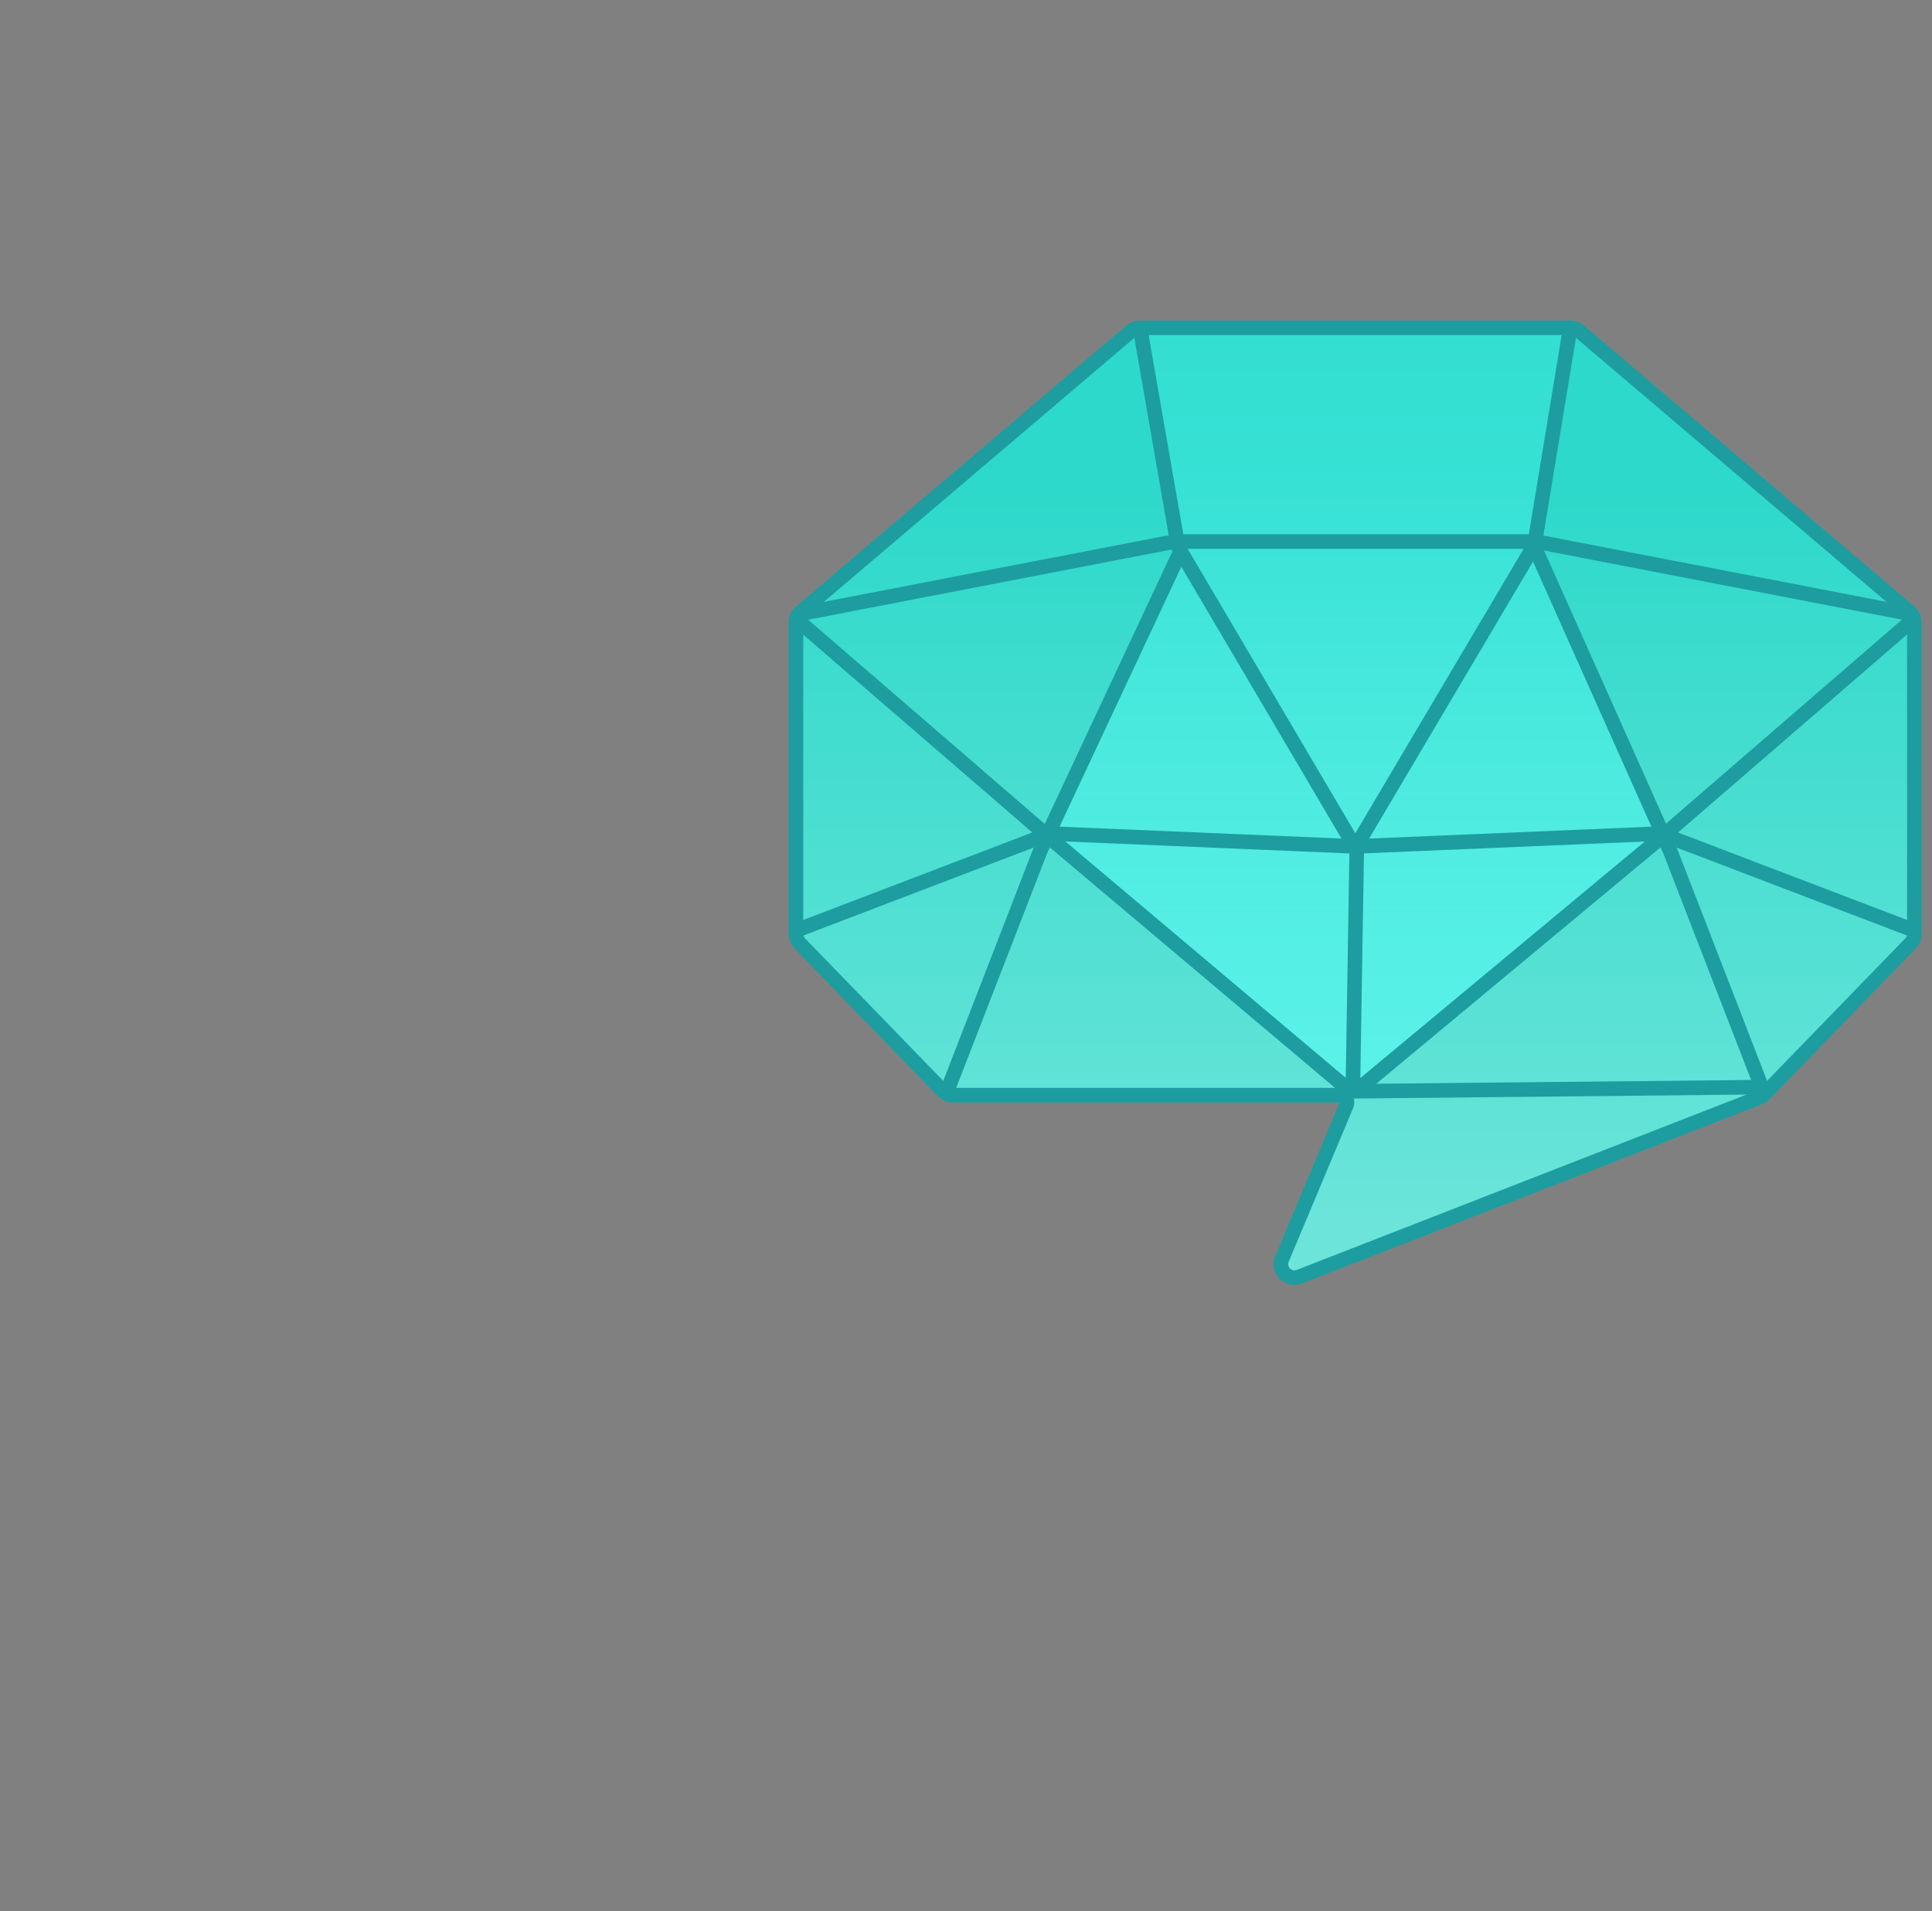 <svg width="93" height="92" viewBox="0 0 93 92" fill="none" xmlns="http://www.w3.org/2000/svg">
<rect x="0" y="0" width="93" height="92" fill="#808080" stroke="none"/>
<path d="M64.49 52.721C64.608 52.721 64.717 52.779 64.782 52.877C64.847 52.974 64.859 53.098 64.813 53.206L61.71 60.604C61.488 61.133 62.011 61.669 62.546 61.461L84.701 52.824C84.788 52.79 84.867 52.737 84.932 52.67L91.968 45.415C92.085 45.294 92.151 45.131 92.151 44.962V29.957C92.151 29.767 92.067 29.586 91.922 29.462L76.016 15.935C75.899 15.836 75.749 15.781 75.595 15.781H75.054H55.411H54.87C54.716 15.781 54.567 15.835 54.449 15.935L38.543 29.462C38.398 29.586 38.315 29.767 38.315 29.957V44.962C38.315 45.131 38.38 45.294 38.498 45.415L45.391 52.523C45.513 52.649 45.681 52.721 45.857 52.721H64.49Z" fill="#2DD9CA"/>
<path d="M64.49 52.721C64.608 52.721 64.717 52.779 64.782 52.877C64.847 52.974 64.859 53.098 64.813 53.206L61.71 60.604C61.488 61.133 62.011 61.669 62.546 61.461L84.701 52.824C84.788 52.79 84.867 52.737 84.932 52.67L91.968 45.415C92.085 45.294 92.151 45.131 92.151 44.962V29.957C92.151 29.767 92.067 29.586 91.922 29.462L76.016 15.935C75.899 15.836 75.749 15.781 75.595 15.781H75.054H55.411H54.87C54.716 15.781 54.567 15.835 54.449 15.935L38.543 29.462C38.398 29.586 38.315 29.767 38.315 29.957V44.962C38.315 45.131 38.38 45.294 38.498 45.415L45.391 52.523C45.513 52.649 45.681 52.721 45.857 52.721H64.49Z" fill="url(#paint0_linear_6906_27063)" fill-opacity="0.3" style="mix-blend-mode:overlay"/>
<path d="M64.49 52.721C64.608 52.721 64.717 52.779 64.782 52.877C64.847 52.974 64.859 53.098 64.813 53.206L61.71 60.604C61.488 61.133 62.011 61.669 62.546 61.461L84.701 52.824C84.788 52.79 84.867 52.737 84.932 52.67L91.968 45.415C92.085 45.294 92.151 45.131 92.151 44.962V29.957C92.151 29.767 92.067 29.586 91.922 29.462L76.016 15.935C75.899 15.836 75.749 15.781 75.595 15.781H75.054H55.411H54.87C54.716 15.781 54.567 15.835 54.449 15.935L38.543 29.462C38.398 29.586 38.315 29.767 38.315 29.957V44.962C38.315 45.131 38.38 45.294 38.498 45.415L45.391 52.523C45.513 52.649 45.681 52.721 45.857 52.721H64.49Z" stroke="#24C4C7" stroke-width="0.7" stroke-linejoin="round"/>
<path d="M64.49 52.721C64.608 52.721 64.717 52.779 64.782 52.877C64.847 52.974 64.859 53.098 64.813 53.206L61.71 60.604C61.488 61.133 62.011 61.669 62.546 61.461L84.701 52.824C84.788 52.79 84.867 52.737 84.932 52.67L91.968 45.415C92.085 45.294 92.151 45.131 92.151 44.962V29.957C92.151 29.767 92.067 29.586 91.922 29.462L76.016 15.935C75.899 15.836 75.749 15.781 75.595 15.781H75.054H55.411H54.87C54.716 15.781 54.567 15.835 54.449 15.935L38.543 29.462C38.398 29.586 38.315 29.767 38.315 29.957V44.962C38.315 45.131 38.38 45.294 38.498 45.415L45.391 52.523C45.513 52.649 45.681 52.721 45.857 52.721H64.49Z" stroke="black" stroke-opacity="0.2" stroke-width="0.7" stroke-linejoin="round"/>
<path d="M50.33 40.103L56.909 25.971L55.309 16.127H75.619L74.039 25.971L80.292 40.103L65.168 52.271L50.33 40.103Z" fill="url(#paint1_linear_6906_27063)" fill-opacity="0.6"/>
<path d="M56.551 26.07H73.924" stroke="#24C4C7" stroke-width="0.7" stroke-linejoin="round"/>
<path d="M56.551 26.07H73.924" stroke="black" stroke-opacity="0.2" stroke-width="0.7" stroke-linejoin="round"/>
<path d="M54.909 15.979L56.713 26.335L65.312 40.928" stroke="#24C4C7" stroke-width="0.7" stroke-linejoin="round"/>
<path d="M54.909 15.979L56.713 26.335L65.312 40.928" stroke="black" stroke-opacity="0.2" stroke-width="0.7" stroke-linejoin="round"/>
<path d="M38.699 29.516L56.902 25.999" stroke="#24C4C7" stroke-width="0.7" stroke-linejoin="round"/>
<path d="M38.699 29.516L56.902 25.999" stroke="black" stroke-opacity="0.2" stroke-width="0.7" stroke-linejoin="round"/>
<path d="M38.467 29.921L50.366 40.193M50.366 40.193L65.167 52.673M50.366 40.193L38.194 44.843" stroke="#24C4C7" stroke-width="0.7" stroke-linejoin="round"/>
<path d="M38.467 29.921L50.366 40.193M50.366 40.193L65.167 52.673M50.366 40.193L38.194 44.843" stroke="black" stroke-opacity="0.2" stroke-width="0.7" stroke-linejoin="round"/>
<path d="M56.737 26.73L50.086 40.928L45.588 52.535" stroke="#24C4C7" stroke-width="0.7" stroke-linejoin="round"/>
<path d="M56.737 26.73L50.086 40.928L45.588 52.535" stroke="black" stroke-opacity="0.2" stroke-width="0.7" stroke-linejoin="round"/>
<path d="M50.409 40.12L65.297 40.749" stroke="#24C4C7" stroke-width="0.7" stroke-linejoin="round"/>
<path d="M50.409 40.12L65.297 40.749" stroke="black" stroke-opacity="0.2" stroke-width="0.7" stroke-linejoin="round"/>
<path d="M75.559 15.944L73.865 26.227L65.165 40.928" stroke="#24C4C7" stroke-width="0.7" stroke-linejoin="round"/>
<path d="M75.559 15.944L73.865 26.227L65.165 40.928" stroke="black" stroke-opacity="0.2" stroke-width="0.7" stroke-linejoin="round"/>
<path d="M91.769 29.515L73.567 25.998" stroke="#24C4C7" stroke-width="0.7" stroke-linejoin="round"/>
<path d="M91.769 29.515L73.567 25.998" stroke="black" stroke-opacity="0.2" stroke-width="0.7" stroke-linejoin="round"/>
<path d="M92.005 29.902L80.102 40.195M80.102 40.195L65.361 52.454M80.102 40.195L92.274 44.844" stroke="#24C4C7" stroke-width="0.7" stroke-linejoin="round"/>
<path d="M92.005 29.902L80.102 40.195M80.102 40.195L65.361 52.454M80.102 40.195L92.274 44.844" stroke="black" stroke-opacity="0.2" stroke-width="0.7" stroke-linejoin="round"/>
<path d="M73.849 26.297L80.383 40.928L84.881 52.536" stroke="#24C4C7" stroke-width="0.7" stroke-linejoin="round"/>
<path d="M73.849 26.297L80.383 40.928L84.881 52.536" stroke="black" stroke-opacity="0.2" stroke-width="0.7" stroke-linejoin="round"/>
<path d="M80.06 40.122L65.172 40.751" stroke="#24C4C7" stroke-width="0.7" stroke-linejoin="round"/>
<path d="M80.06 40.122L65.172 40.751" stroke="black" stroke-opacity="0.2" stroke-width="0.7" stroke-linejoin="round"/>
<path d="M65.311 40.751L65.124 52.327" stroke="#24C4C7" stroke-width="0.7" stroke-linejoin="round"/>
<path d="M65.311 40.751L65.124 52.327" stroke="black" stroke-opacity="0.2" stroke-width="0.7" stroke-linejoin="round"/>
<path d="M84.923 52.334L64.773 52.537" stroke="#24C4C7" stroke-width="0.7" stroke-linejoin="round"/>
<path d="M84.923 52.334L64.773 52.537" stroke="black" stroke-opacity="0.2" stroke-width="0.7" stroke-linejoin="round"/>
<defs>
<linearGradient id="paint0_linear_6906_27063" x1="65.09" y1="23.316" x2="65.09" y2="59.158" gradientUnits="userSpaceOnUse">
<stop stop-color="white" stop-opacity="0"/>
<stop offset="1" stop-color="white"/>
</linearGradient>
<linearGradient id="paint1_linear_6906_27063" x1="65.311" y1="2.469" x2="65.311" y2="56.696" gradientUnits="userSpaceOnUse">
<stop stop-color="#56FFF7" stop-opacity="0"/>
<stop offset="1" stop-color="#56FFF7"/>
</linearGradient>
</defs>
</svg>
